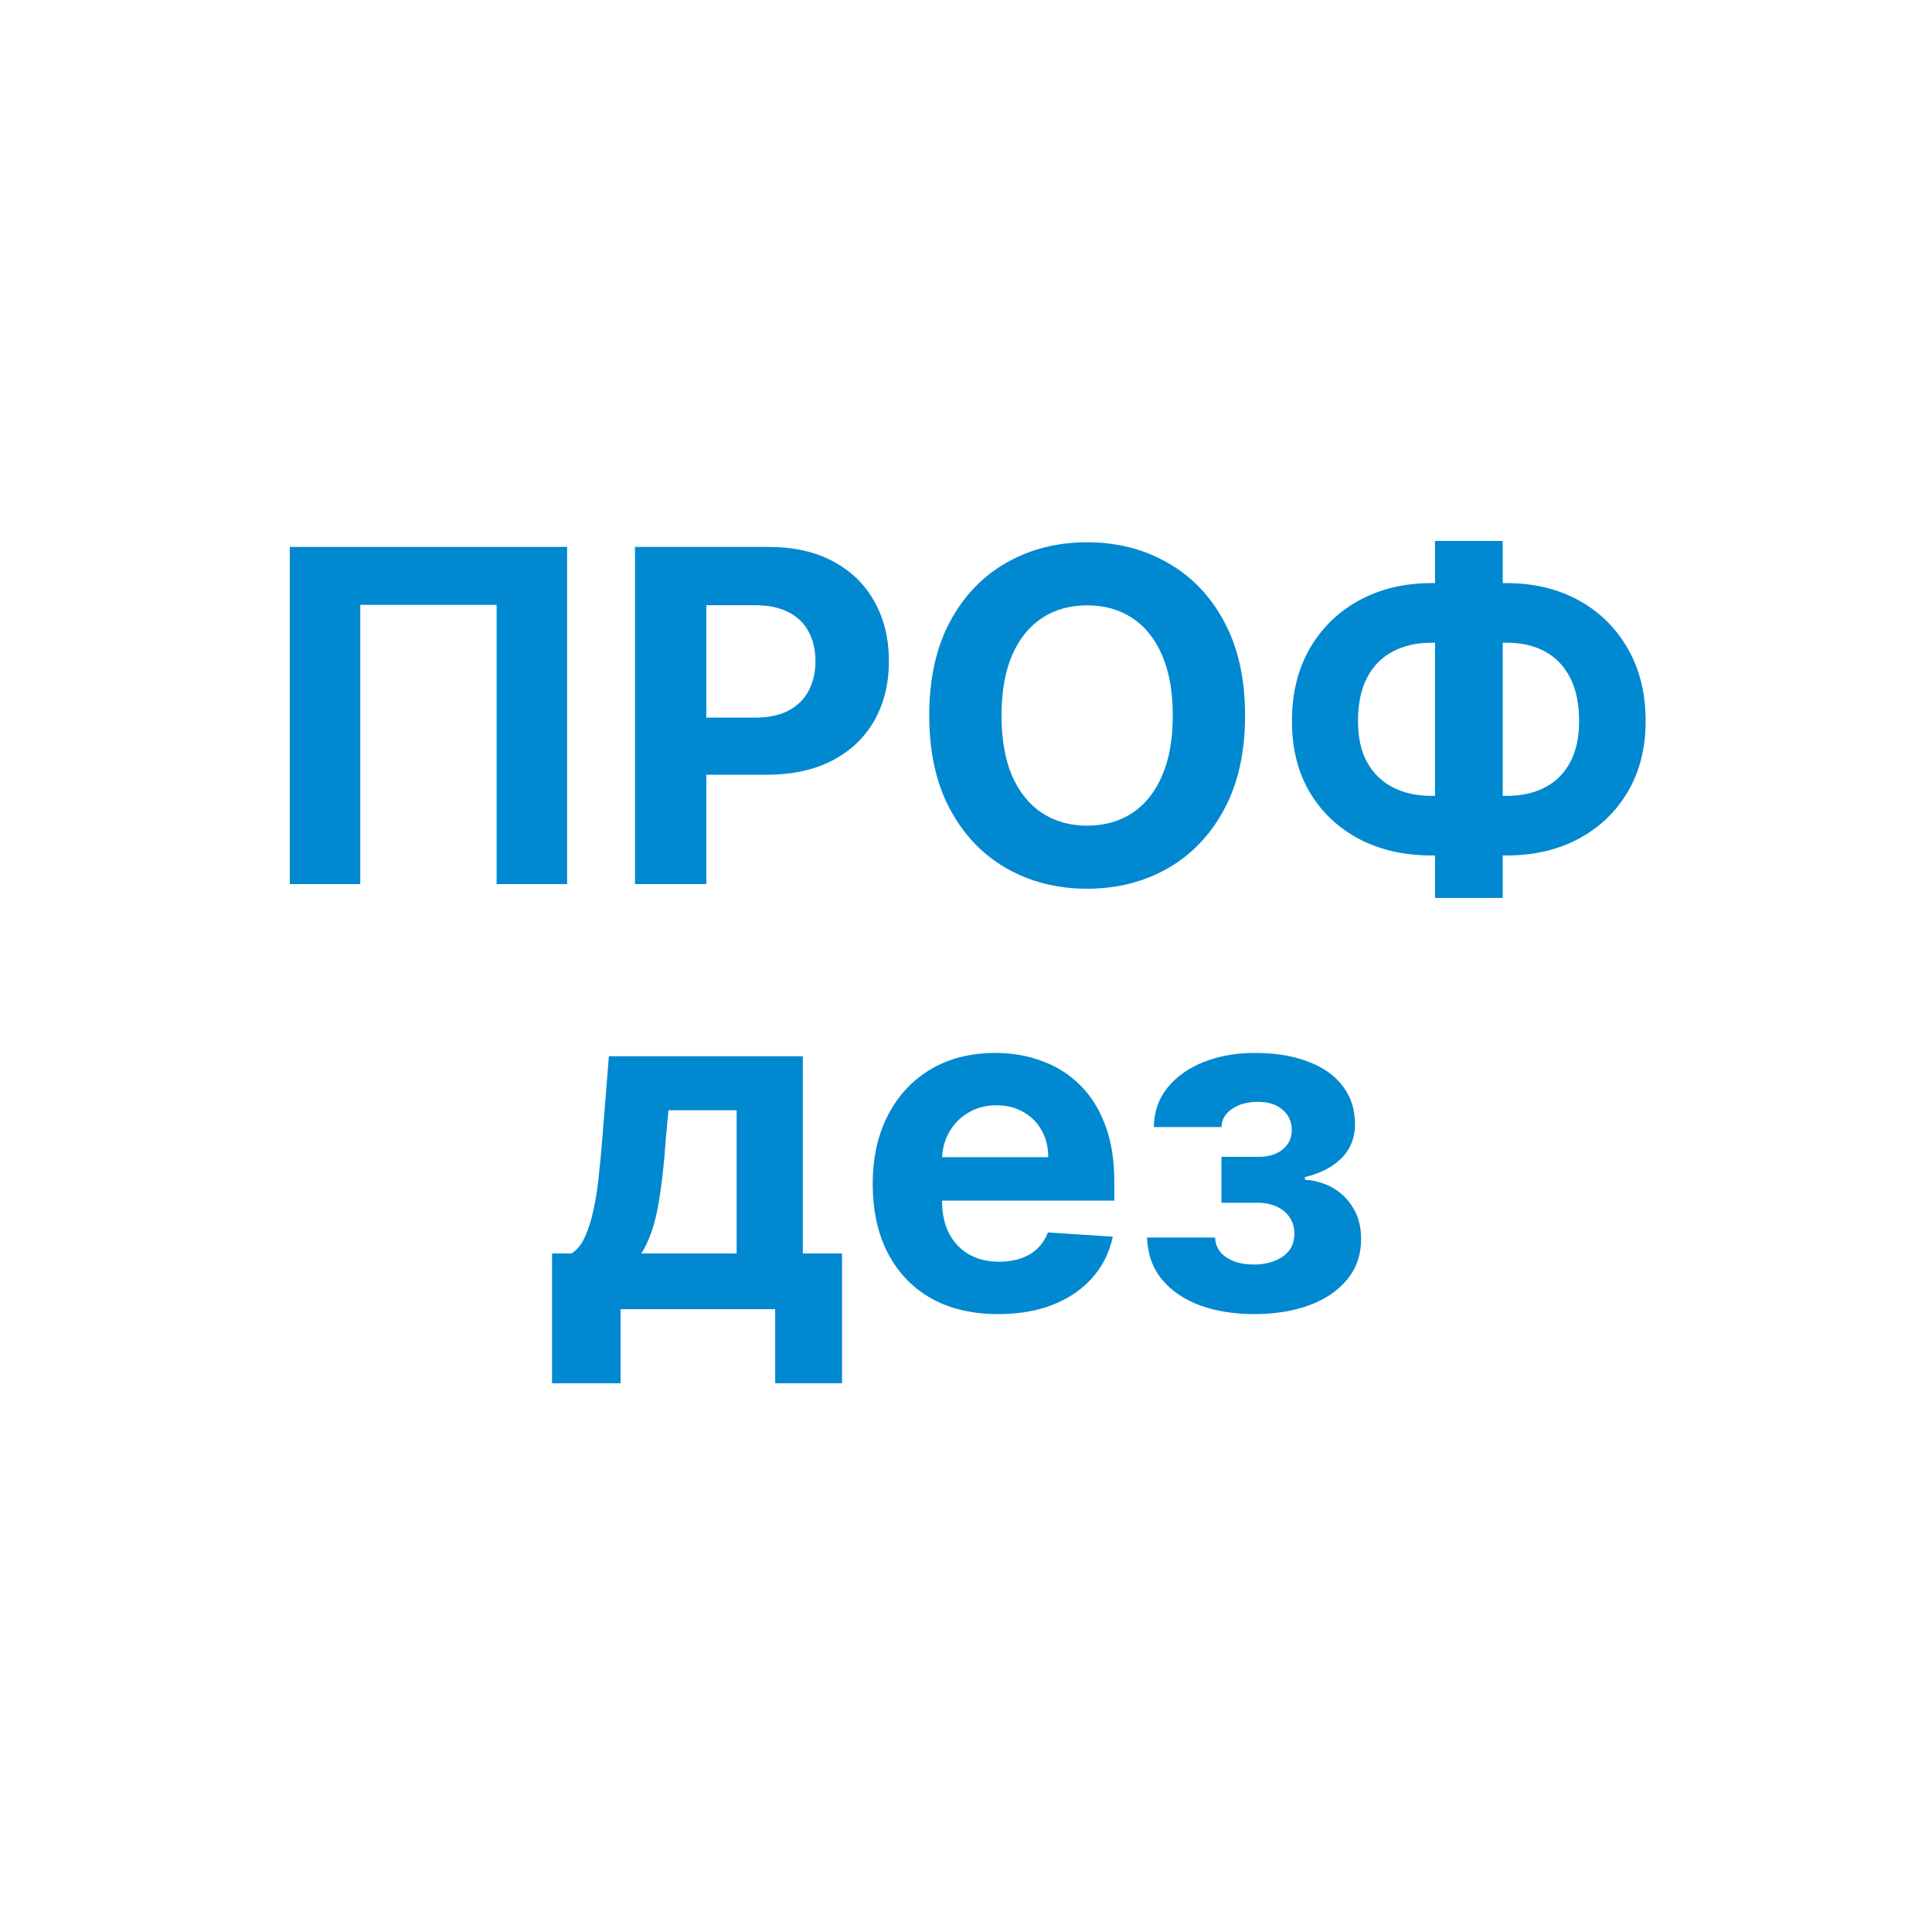 <?xml version="1.0" encoding="UTF-8"?> <svg xmlns="http://www.w3.org/2000/svg" width="100" height="100" viewBox="0 0 100 100" fill="none"><path d="M59.371 64.054H62.891C62.908 64.486 63.101 64.827 63.471 65.077C63.84 65.327 64.317 65.452 64.902 65.452C65.493 65.452 65.99 65.315 66.394 65.043C66.797 64.764 66.999 64.367 66.999 63.849C66.999 63.531 66.919 63.256 66.76 63.023C66.601 62.784 66.38 62.597 66.096 62.46C65.811 62.324 65.482 62.256 65.107 62.256H63.223V59.878H65.107C65.669 59.878 66.101 59.747 66.402 59.486C66.709 59.224 66.863 58.898 66.863 58.506C66.863 58.062 66.704 57.707 66.385 57.44C66.073 57.168 65.65 57.031 65.115 57.031C64.576 57.031 64.127 57.153 63.769 57.398C63.416 57.636 63.235 57.949 63.223 58.335H59.721C59.732 57.551 59.968 56.872 60.428 56.298C60.894 55.724 61.519 55.281 62.303 54.969C63.093 54.656 63.976 54.5 64.954 54.5C66.022 54.5 66.942 54.651 67.715 54.952C68.493 55.247 69.09 55.67 69.505 56.222C69.925 56.773 70.135 57.429 70.135 58.19C70.135 58.883 69.908 59.463 69.454 59.929C68.999 60.395 68.363 60.727 67.544 60.926V61.062C68.084 61.097 68.573 61.242 69.01 61.497C69.448 61.753 69.797 62.105 70.059 62.554C70.32 62.997 70.451 63.523 70.451 64.131C70.451 64.943 70.212 65.639 69.735 66.219C69.263 66.798 68.61 67.244 67.775 67.557C66.945 67.864 65.993 68.017 64.919 68.017C63.874 68.017 62.936 67.867 62.107 67.565C61.283 67.258 60.627 66.81 60.138 66.219C59.655 65.628 59.4 64.906 59.371 64.054Z" fill="#0088D0"></path><path d="M51.666 68.017C50.32 68.017 49.16 67.744 48.189 67.199C47.223 66.648 46.479 65.869 45.956 64.864C45.433 63.852 45.172 62.656 45.172 61.276C45.172 59.929 45.433 58.747 45.956 57.73C46.479 56.713 47.215 55.92 48.163 55.352C49.118 54.784 50.237 54.5 51.521 54.5C52.385 54.5 53.189 54.639 53.933 54.918C54.683 55.19 55.337 55.602 55.894 56.153C56.456 56.705 56.894 57.398 57.206 58.233C57.519 59.062 57.675 60.034 57.675 61.148V62.145H46.621V59.895H54.257C54.257 59.372 54.144 58.909 53.916 58.506C53.689 58.102 53.374 57.787 52.97 57.56C52.572 57.327 52.109 57.21 51.581 57.21C51.03 57.21 50.541 57.338 50.115 57.594C49.695 57.844 49.365 58.182 49.126 58.608C48.888 59.028 48.766 59.497 48.76 60.014V62.153C48.76 62.801 48.879 63.361 49.118 63.832C49.362 64.304 49.706 64.668 50.149 64.923C50.592 65.179 51.118 65.307 51.726 65.307C52.129 65.307 52.499 65.25 52.834 65.136C53.169 65.023 53.456 64.852 53.695 64.625C53.933 64.398 54.115 64.119 54.24 63.79L57.598 64.011C57.428 64.818 57.078 65.523 56.55 66.125C56.027 66.722 55.351 67.188 54.521 67.523C53.697 67.852 52.746 68.017 51.666 68.017Z" fill="#0088D0"></path><path d="M28.574 71.597V64.881H29.58C29.87 64.699 30.103 64.409 30.279 64.012C30.461 63.614 30.608 63.145 30.722 62.606C30.841 62.066 30.932 61.483 30.995 60.858C31.063 60.228 31.122 59.591 31.174 58.949L31.515 54.671H41.554V64.881H43.583V71.597H40.123V67.762H32.12V71.597H28.574ZM33.194 64.881H38.128V57.466H34.6L34.463 58.949C34.367 60.347 34.228 61.535 34.046 62.512C33.864 63.483 33.58 64.273 33.194 64.881Z" fill="#0088D0"></path><path d="M74.081 30.182H77.985C79.382 30.182 80.621 30.477 81.701 31.068C82.786 31.659 83.635 32.492 84.249 33.565C84.868 34.633 85.178 35.889 85.178 37.332C85.178 38.73 84.868 39.949 84.249 40.989C83.635 42.028 82.786 42.838 81.701 43.418C80.621 43.992 79.382 44.278 77.985 44.278H74.081C72.678 44.278 71.434 43.994 70.348 43.426C69.263 42.852 68.411 42.045 67.791 41.006C67.178 39.966 66.871 38.739 66.871 37.324C66.871 35.881 67.181 34.625 67.8 33.557C68.425 32.483 69.28 31.653 70.365 31.068C71.451 30.477 72.689 30.182 74.081 30.182ZM74.081 33.267C73.331 33.267 72.669 33.418 72.096 33.719C71.527 34.014 71.084 34.463 70.766 35.065C70.448 35.668 70.289 36.42 70.289 37.324C70.289 38.188 70.451 38.906 70.775 39.48C71.104 40.054 71.553 40.483 72.121 40.767C72.689 41.051 73.343 41.193 74.081 41.193H78.01C78.755 41.193 79.405 41.048 79.962 40.758C80.525 40.469 80.959 40.037 81.266 39.463C81.579 38.889 81.735 38.179 81.735 37.332C81.735 36.429 81.579 35.676 81.266 35.074C80.959 34.472 80.525 34.02 79.962 33.719C79.405 33.418 78.755 33.267 78.01 33.267H74.081ZM77.78 28V46.477H74.277V28H77.78Z" fill="#0088D0"></path><path d="M64.444 37.034C64.444 38.938 64.084 40.557 63.362 41.892C62.646 43.227 61.669 44.247 60.43 44.952C59.197 45.651 57.811 46 56.271 46C54.72 46 53.328 45.648 52.095 44.943C50.862 44.239 49.887 43.219 49.172 41.884C48.456 40.548 48.098 38.932 48.098 37.034C48.098 35.131 48.456 33.511 49.172 32.176C49.887 30.841 50.862 29.824 52.095 29.125C53.328 28.421 54.72 28.068 56.271 28.068C57.811 28.068 59.197 28.421 60.43 29.125C61.669 29.824 62.646 30.841 63.362 32.176C64.084 33.511 64.444 35.131 64.444 37.034ZM60.703 37.034C60.703 35.801 60.518 34.761 60.149 33.915C59.785 33.068 59.271 32.426 58.606 31.989C57.941 31.551 57.163 31.333 56.271 31.333C55.379 31.333 54.6 31.551 53.936 31.989C53.271 32.426 52.754 33.068 52.385 33.915C52.021 34.761 51.839 35.801 51.839 37.034C51.839 38.267 52.021 39.307 52.385 40.154C52.754 41 53.271 41.642 53.936 42.08C54.6 42.517 55.379 42.736 56.271 42.736C57.163 42.736 57.941 42.517 58.606 42.08C59.271 41.642 59.785 41 60.149 40.154C60.518 39.307 60.703 38.267 60.703 37.034Z" fill="#0088D0"></path><path d="M32.867 45.761V28.307H39.754C41.077 28.307 42.205 28.559 43.137 29.065C44.069 29.565 44.779 30.261 45.268 31.153C45.762 32.04 46.009 33.062 46.009 34.221C46.009 35.38 45.759 36.403 45.259 37.29C44.759 38.176 44.035 38.866 43.086 39.361C42.143 39.855 41.001 40.102 39.66 40.102H35.271V37.145H39.063C39.773 37.145 40.359 37.023 40.819 36.778C41.285 36.528 41.631 36.184 41.859 35.747C42.092 35.304 42.208 34.795 42.208 34.221C42.208 33.642 42.092 33.136 41.859 32.704C41.631 32.267 41.285 31.929 40.819 31.69C40.353 31.446 39.762 31.324 39.046 31.324H36.557V45.761H32.867Z" fill="#0088D0"></path><path d="M29.352 28.307V45.761H25.704V31.307H18.648V45.761H15V28.307H29.352Z" fill="#0088D0"></path></svg> 